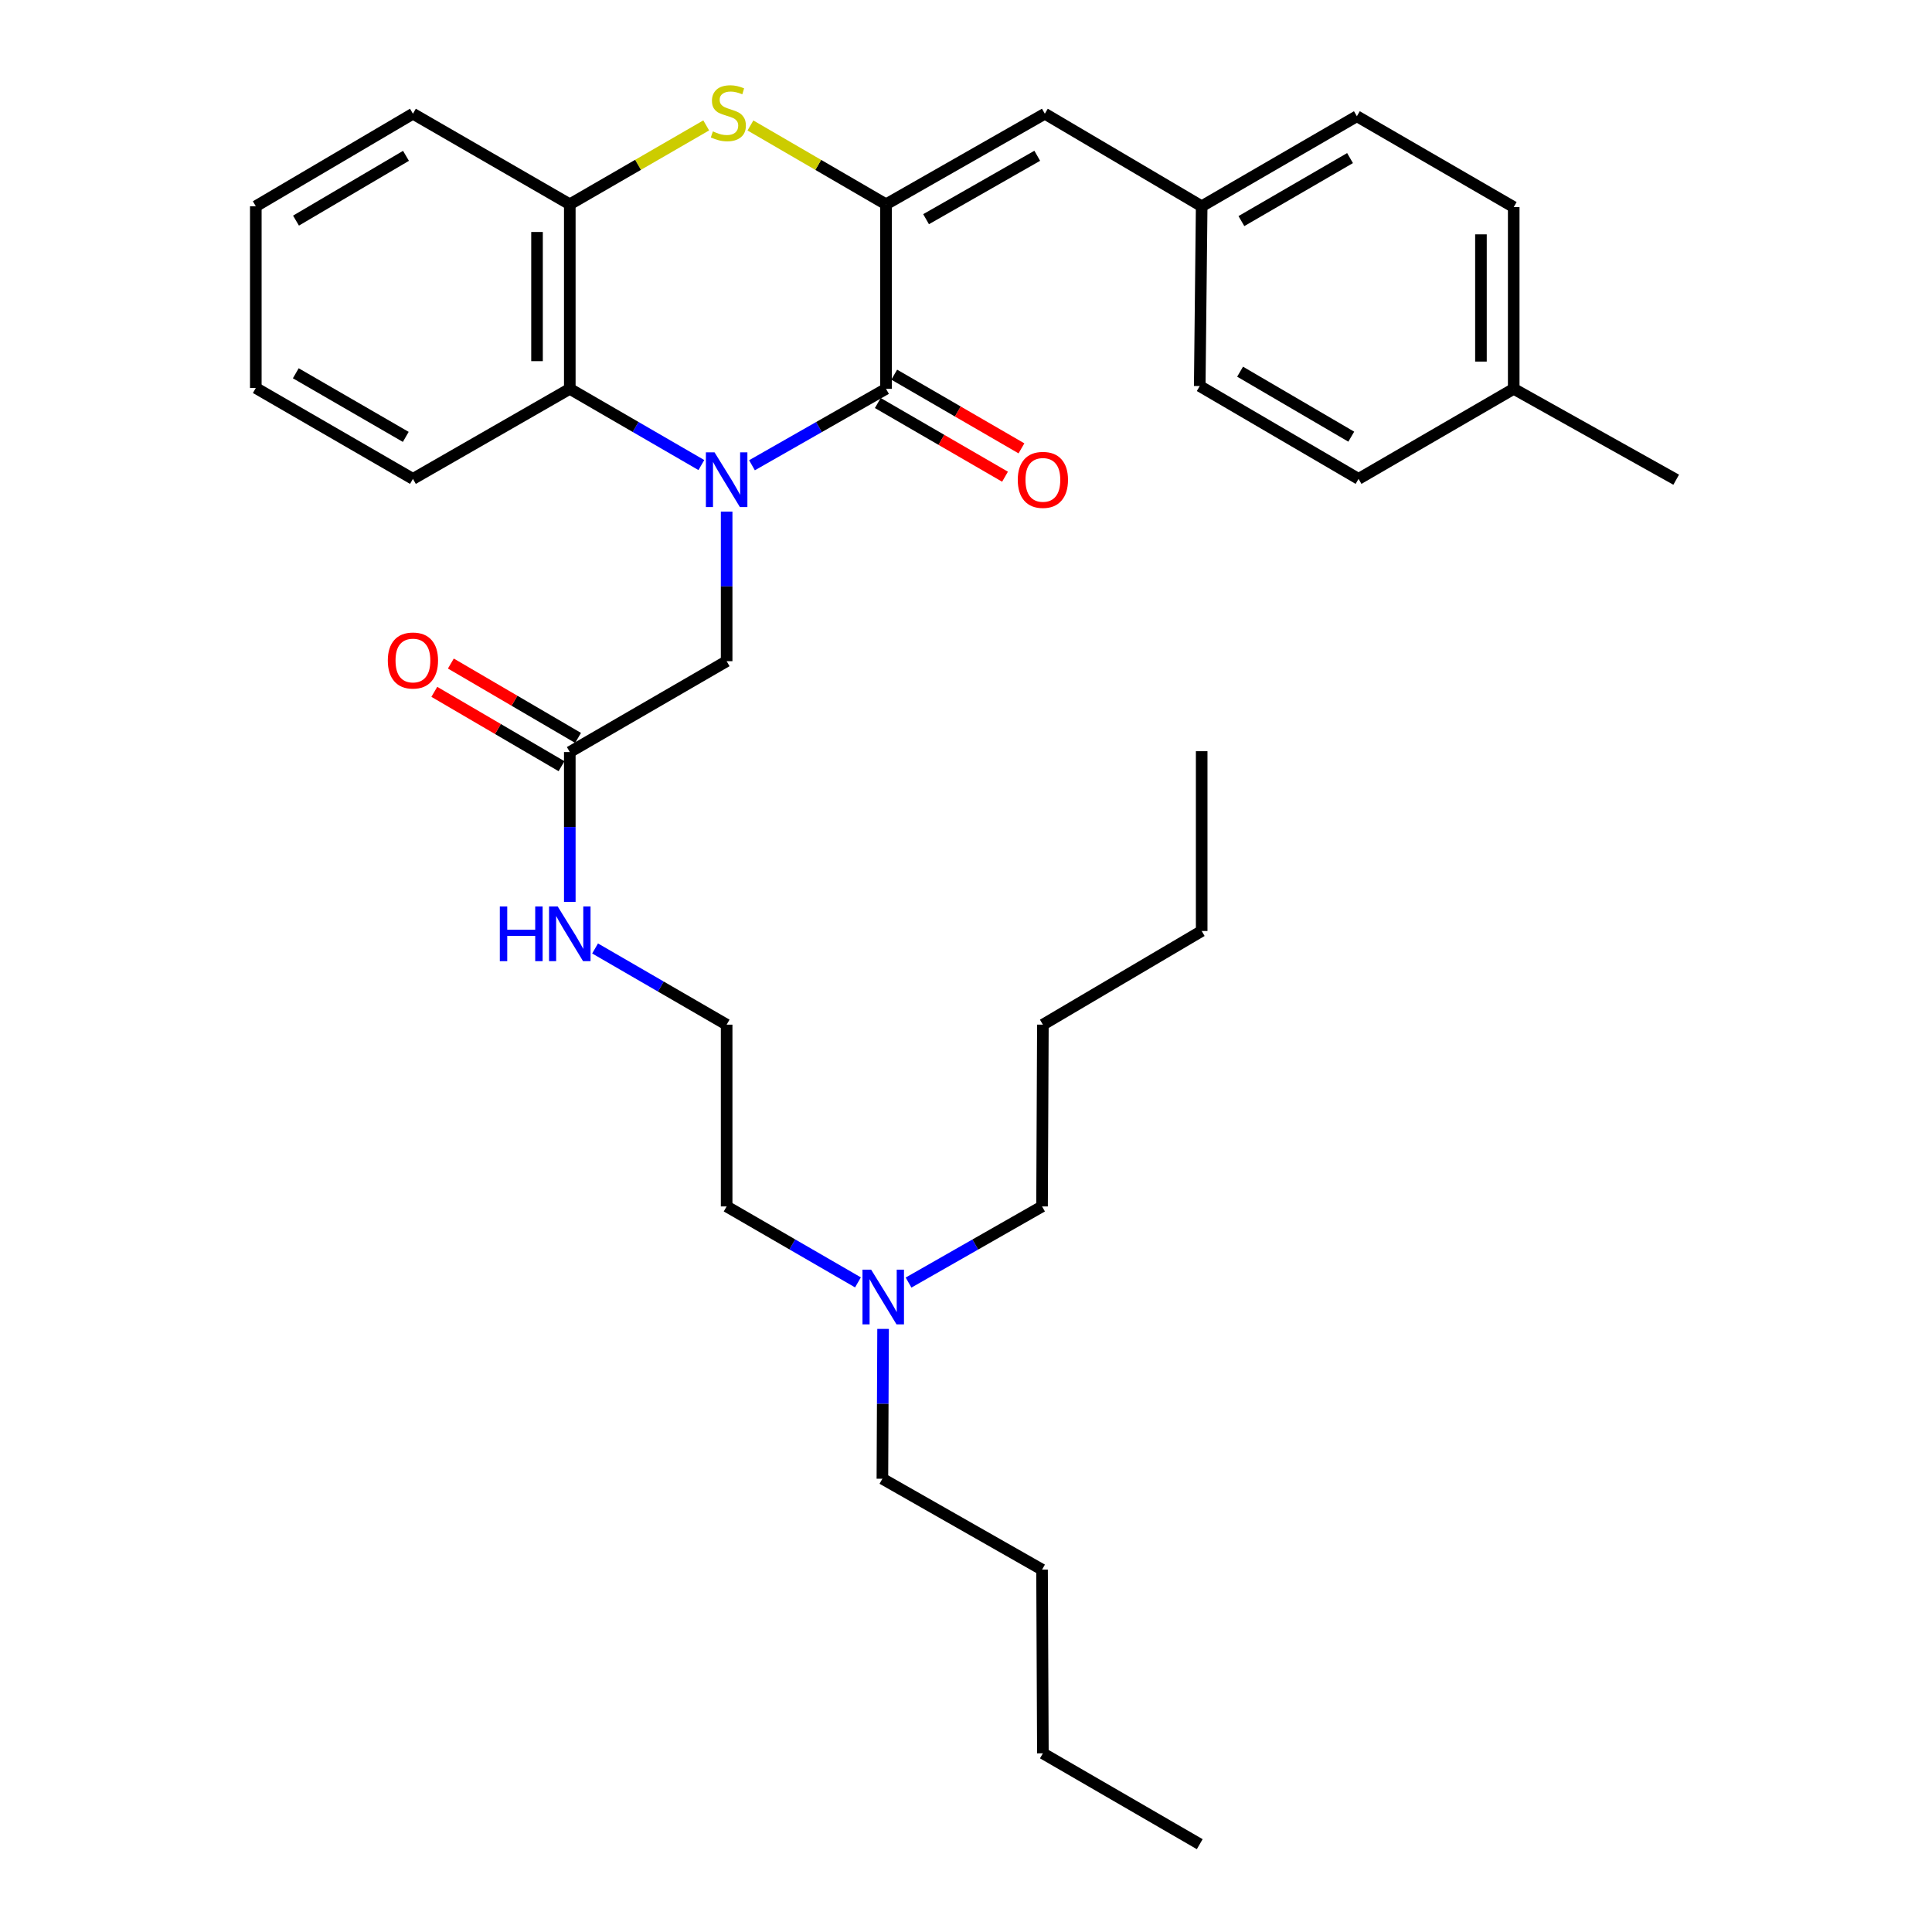<?xml version='1.0' encoding='iso-8859-1'?>
<svg version='1.1' baseProfile='full'
              xmlns='http://www.w3.org/2000/svg'
                      xmlns:rdkit='http://www.rdkit.org/xml'
                      xmlns:xlink='http://www.w3.org/1999/xlink'
                  xml:space='preserve'
width='1000px' height='1000px' viewBox='0 0 1000 1000'>
<!-- END OF HEADER -->
<rect style='opacity:1.0;fill:#FFFFFF;stroke:none' width='1000' height='1000' x='0' y='0'> </rect>
<path class='bond-0' d='M 389.222,240.819 L 423.912,221.041' style='fill:none;fill-rule:evenodd;stroke:#0000FF;stroke-width:6px;stroke-linecap:butt;stroke-linejoin:miter;stroke-opacity:1' />
<path class='bond-0' d='M 423.912,221.041 L 458.602,201.263' style='fill:none;fill-rule:evenodd;stroke:#000000;stroke-width:6px;stroke-linecap:butt;stroke-linejoin:miter;stroke-opacity:1' />
<path class='bond-3' d='M 363.023,240.715 L 328.973,220.989' style='fill:none;fill-rule:evenodd;stroke:#0000FF;stroke-width:6px;stroke-linecap:butt;stroke-linejoin:miter;stroke-opacity:1' />
<path class='bond-3' d='M 328.973,220.989 L 294.924,201.263' style='fill:none;fill-rule:evenodd;stroke:#000000;stroke-width:6px;stroke-linecap:butt;stroke-linejoin:miter;stroke-opacity:1' />
<path class='bond-6' d='M 376.108,264.804 L 376.108,303.517' style='fill:none;fill-rule:evenodd;stroke:#0000FF;stroke-width:6px;stroke-linecap:butt;stroke-linejoin:miter;stroke-opacity:1' />
<path class='bond-6' d='M 376.108,303.517 L 376.108,342.23' style='fill:none;fill-rule:evenodd;stroke:#000000;stroke-width:6px;stroke-linecap:butt;stroke-linejoin:miter;stroke-opacity:1' />
<path class='bond-1' d='M 458.602,201.263 L 458.602,105.745' style='fill:none;fill-rule:evenodd;stroke:#000000;stroke-width:6px;stroke-linecap:butt;stroke-linejoin:miter;stroke-opacity:1' />
<path class='bond-8' d='M 454.351,208.602 L 487.275,227.673' style='fill:none;fill-rule:evenodd;stroke:#000000;stroke-width:6px;stroke-linecap:butt;stroke-linejoin:miter;stroke-opacity:1' />
<path class='bond-8' d='M 487.275,227.673 L 520.199,246.745' style='fill:none;fill-rule:evenodd;stroke:#FF0000;stroke-width:6px;stroke-linecap:butt;stroke-linejoin:miter;stroke-opacity:1' />
<path class='bond-8' d='M 462.853,193.924 L 495.777,212.996' style='fill:none;fill-rule:evenodd;stroke:#000000;stroke-width:6px;stroke-linecap:butt;stroke-linejoin:miter;stroke-opacity:1' />
<path class='bond-8' d='M 495.777,212.996 L 528.701,232.068' style='fill:none;fill-rule:evenodd;stroke:#FF0000;stroke-width:6px;stroke-linecap:butt;stroke-linejoin:miter;stroke-opacity:1' />
<path class='bond-5' d='M 458.602,105.745 L 540.804,58.863' style='fill:none;fill-rule:evenodd;stroke:#000000;stroke-width:6px;stroke-linecap:butt;stroke-linejoin:miter;stroke-opacity:1' />
<path class='bond-5' d='M 479.336,113.448 L 536.877,80.63' style='fill:none;fill-rule:evenodd;stroke:#000000;stroke-width:6px;stroke-linecap:butt;stroke-linejoin:miter;stroke-opacity:1' />
<path class='bond-33' d='M 458.602,105.745 L 423.514,85.343' style='fill:none;fill-rule:evenodd;stroke:#000000;stroke-width:6px;stroke-linecap:butt;stroke-linejoin:miter;stroke-opacity:1' />
<path class='bond-33' d='M 423.514,85.343 L 388.425,64.94' style='fill:none;fill-rule:evenodd;stroke:#CCCC00;stroke-width:6px;stroke-linecap:butt;stroke-linejoin:miter;stroke-opacity:1' />
<path class='bond-2' d='M 365.535,64.91 L 330.23,85.328' style='fill:none;fill-rule:evenodd;stroke:#CCCC00;stroke-width:6px;stroke-linecap:butt;stroke-linejoin:miter;stroke-opacity:1' />
<path class='bond-2' d='M 330.23,85.328 L 294.924,105.745' style='fill:none;fill-rule:evenodd;stroke:#000000;stroke-width:6px;stroke-linecap:butt;stroke-linejoin:miter;stroke-opacity:1' />
<path class='bond-4' d='M 294.924,201.263 L 294.924,105.745' style='fill:none;fill-rule:evenodd;stroke:#000000;stroke-width:6px;stroke-linecap:butt;stroke-linejoin:miter;stroke-opacity:1' />
<path class='bond-4' d='M 277.962,186.935 L 277.962,120.073' style='fill:none;fill-rule:evenodd;stroke:#000000;stroke-width:6px;stroke-linecap:butt;stroke-linejoin:miter;stroke-opacity:1' />
<path class='bond-19' d='M 294.924,201.263 L 213.731,247.872' style='fill:none;fill-rule:evenodd;stroke:#000000;stroke-width:6px;stroke-linecap:butt;stroke-linejoin:miter;stroke-opacity:1' />
<path class='bond-20' d='M 294.924,105.745 L 213.731,58.863' style='fill:none;fill-rule:evenodd;stroke:#000000;stroke-width:6px;stroke-linecap:butt;stroke-linejoin:miter;stroke-opacity:1' />
<path class='bond-10' d='M 540.804,58.863 L 621.988,106.754' style='fill:none;fill-rule:evenodd;stroke:#000000;stroke-width:6px;stroke-linecap:butt;stroke-linejoin:miter;stroke-opacity:1' />
<path class='bond-7' d='M 376.108,342.23 L 294.924,389.263' style='fill:none;fill-rule:evenodd;stroke:#000000;stroke-width:6px;stroke-linecap:butt;stroke-linejoin:miter;stroke-opacity:1' />
<path class='bond-9' d='M 299.205,381.941 L 266.284,362.695' style='fill:none;fill-rule:evenodd;stroke:#000000;stroke-width:6px;stroke-linecap:butt;stroke-linejoin:miter;stroke-opacity:1' />
<path class='bond-9' d='M 266.284,362.695 L 233.362,343.449' style='fill:none;fill-rule:evenodd;stroke:#FF0000;stroke-width:6px;stroke-linecap:butt;stroke-linejoin:miter;stroke-opacity:1' />
<path class='bond-9' d='M 290.644,396.585 L 257.723,377.339' style='fill:none;fill-rule:evenodd;stroke:#000000;stroke-width:6px;stroke-linecap:butt;stroke-linejoin:miter;stroke-opacity:1' />
<path class='bond-9' d='M 257.723,377.339 L 224.802,358.093' style='fill:none;fill-rule:evenodd;stroke:#FF0000;stroke-width:6px;stroke-linecap:butt;stroke-linejoin:miter;stroke-opacity:1' />
<path class='bond-11' d='M 294.924,389.263 L 294.924,428.045' style='fill:none;fill-rule:evenodd;stroke:#000000;stroke-width:6px;stroke-linecap:butt;stroke-linejoin:miter;stroke-opacity:1' />
<path class='bond-11' d='M 294.924,428.045 L 294.924,466.827' style='fill:none;fill-rule:evenodd;stroke:#0000FF;stroke-width:6px;stroke-linecap:butt;stroke-linejoin:miter;stroke-opacity:1' />
<path class='bond-14' d='M 621.988,106.754 L 620.98,199.821' style='fill:none;fill-rule:evenodd;stroke:#000000;stroke-width:6px;stroke-linecap:butt;stroke-linejoin:miter;stroke-opacity:1' />
<path class='bond-15' d='M 621.988,106.754 L 702.315,60.164' style='fill:none;fill-rule:evenodd;stroke:#000000;stroke-width:6px;stroke-linecap:butt;stroke-linejoin:miter;stroke-opacity:1' />
<path class='bond-15' d='M 642.548,114.438 L 698.776,81.825' style='fill:none;fill-rule:evenodd;stroke:#000000;stroke-width:6px;stroke-linecap:butt;stroke-linejoin:miter;stroke-opacity:1' />
<path class='bond-18' d='M 308.01,490.918 L 342.059,510.64' style='fill:none;fill-rule:evenodd;stroke:#0000FF;stroke-width:6px;stroke-linecap:butt;stroke-linejoin:miter;stroke-opacity:1' />
<path class='bond-18' d='M 342.059,510.64 L 376.108,530.362' style='fill:none;fill-rule:evenodd;stroke:#000000;stroke-width:6px;stroke-linecap:butt;stroke-linejoin:miter;stroke-opacity:1' />
<path class='bond-12' d='M 444.08,663.763 L 410.094,644.105' style='fill:none;fill-rule:evenodd;stroke:#0000FF;stroke-width:6px;stroke-linecap:butt;stroke-linejoin:miter;stroke-opacity:1' />
<path class='bond-12' d='M 410.094,644.105 L 376.108,624.447' style='fill:none;fill-rule:evenodd;stroke:#000000;stroke-width:6px;stroke-linecap:butt;stroke-linejoin:miter;stroke-opacity:1' />
<path class='bond-22' d='M 457.084,687.841 L 456.906,726.618' style='fill:none;fill-rule:evenodd;stroke:#0000FF;stroke-width:6px;stroke-linecap:butt;stroke-linejoin:miter;stroke-opacity:1' />
<path class='bond-22' d='M 456.906,726.618 L 456.727,765.396' style='fill:none;fill-rule:evenodd;stroke:#000000;stroke-width:6px;stroke-linecap:butt;stroke-linejoin:miter;stroke-opacity:1' />
<path class='bond-23' d='M 470.266,663.855 L 504.814,644.151' style='fill:none;fill-rule:evenodd;stroke:#0000FF;stroke-width:6px;stroke-linecap:butt;stroke-linejoin:miter;stroke-opacity:1' />
<path class='bond-23' d='M 504.814,644.151 L 539.362,624.447' style='fill:none;fill-rule:evenodd;stroke:#000000;stroke-width:6px;stroke-linecap:butt;stroke-linejoin:miter;stroke-opacity:1' />
<path class='bond-13' d='M 783.499,201.263 L 783.499,107.187' style='fill:none;fill-rule:evenodd;stroke:#000000;stroke-width:6px;stroke-linecap:butt;stroke-linejoin:miter;stroke-opacity:1' />
<path class='bond-13' d='M 766.536,187.151 L 766.536,121.299' style='fill:none;fill-rule:evenodd;stroke:#000000;stroke-width:6px;stroke-linecap:butt;stroke-linejoin:miter;stroke-opacity:1' />
<path class='bond-24' d='M 783.499,201.263 L 867.595,248.296' style='fill:none;fill-rule:evenodd;stroke:#000000;stroke-width:6px;stroke-linecap:butt;stroke-linejoin:miter;stroke-opacity:1' />
<path class='bond-35' d='M 783.499,201.263 L 703.182,247.872' style='fill:none;fill-rule:evenodd;stroke:#000000;stroke-width:6px;stroke-linecap:butt;stroke-linejoin:miter;stroke-opacity:1' />
<path class='bond-17' d='M 620.98,199.821 L 703.182,247.872' style='fill:none;fill-rule:evenodd;stroke:#000000;stroke-width:6px;stroke-linecap:butt;stroke-linejoin:miter;stroke-opacity:1' />
<path class='bond-17' d='M 641.87,192.385 L 699.411,226.02' style='fill:none;fill-rule:evenodd;stroke:#000000;stroke-width:6px;stroke-linecap:butt;stroke-linejoin:miter;stroke-opacity:1' />
<path class='bond-16' d='M 702.315,60.164 L 783.499,107.187' style='fill:none;fill-rule:evenodd;stroke:#000000;stroke-width:6px;stroke-linecap:butt;stroke-linejoin:miter;stroke-opacity:1' />
<path class='bond-21' d='M 376.108,530.362 L 376.108,624.447' style='fill:none;fill-rule:evenodd;stroke:#000000;stroke-width:6px;stroke-linecap:butt;stroke-linejoin:miter;stroke-opacity:1' />
<path class='bond-29' d='M 213.731,247.872 L 132.405,200.829' style='fill:none;fill-rule:evenodd;stroke:#000000;stroke-width:6px;stroke-linecap:butt;stroke-linejoin:miter;stroke-opacity:1' />
<path class='bond-29' d='M 210.025,226.133 L 153.097,193.203' style='fill:none;fill-rule:evenodd;stroke:#000000;stroke-width:6px;stroke-linecap:butt;stroke-linejoin:miter;stroke-opacity:1' />
<path class='bond-34' d='M 213.731,58.863 L 132.405,106.754' style='fill:none;fill-rule:evenodd;stroke:#000000;stroke-width:6px;stroke-linecap:butt;stroke-linejoin:miter;stroke-opacity:1' />
<path class='bond-34' d='M 210.139,80.663 L 153.211,114.187' style='fill:none;fill-rule:evenodd;stroke:#000000;stroke-width:6px;stroke-linecap:butt;stroke-linejoin:miter;stroke-opacity:1' />
<path class='bond-25' d='M 456.727,765.396 L 539.362,812.438' style='fill:none;fill-rule:evenodd;stroke:#000000;stroke-width:6px;stroke-linecap:butt;stroke-linejoin:miter;stroke-opacity:1' />
<path class='bond-26' d='M 539.362,624.447 L 539.796,530.362' style='fill:none;fill-rule:evenodd;stroke:#000000;stroke-width:6px;stroke-linecap:butt;stroke-linejoin:miter;stroke-opacity:1' />
<path class='bond-28' d='M 539.362,812.438 L 539.796,907.522' style='fill:none;fill-rule:evenodd;stroke:#000000;stroke-width:6px;stroke-linecap:butt;stroke-linejoin:miter;stroke-opacity:1' />
<path class='bond-27' d='M 539.796,530.362 L 621.988,481.878' style='fill:none;fill-rule:evenodd;stroke:#000000;stroke-width:6px;stroke-linecap:butt;stroke-linejoin:miter;stroke-opacity:1' />
<path class='bond-31' d='M 621.988,481.878 L 621.988,388.82' style='fill:none;fill-rule:evenodd;stroke:#000000;stroke-width:6px;stroke-linecap:butt;stroke-linejoin:miter;stroke-opacity:1' />
<path class='bond-32' d='M 539.796,907.522 L 620.98,954.545' style='fill:none;fill-rule:evenodd;stroke:#000000;stroke-width:6px;stroke-linecap:butt;stroke-linejoin:miter;stroke-opacity:1' />
<path class='bond-30' d='M 132.405,200.829 L 132.405,106.754' style='fill:none;fill-rule:evenodd;stroke:#000000;stroke-width:6px;stroke-linecap:butt;stroke-linejoin:miter;stroke-opacity:1' />
<path  class='atom-0' d='M 369.848 234.136
L 379.128 249.136
Q 380.048 250.616, 381.528 253.296
Q 383.008 255.976, 383.088 256.136
L 383.088 234.136
L 386.848 234.136
L 386.848 262.456
L 382.968 262.456
L 373.008 246.056
Q 371.848 244.136, 370.608 241.936
Q 369.408 239.736, 369.048 239.056
L 369.048 262.456
L 365.368 262.456
L 365.368 234.136
L 369.848 234.136
' fill='#0000FF'/>
<path  class='atom-3' d='M 368.985 68.008
Q 369.305 68.128, 370.625 68.688
Q 371.945 69.248, 373.385 69.608
Q 374.865 69.928, 376.305 69.928
Q 378.985 69.928, 380.545 68.648
Q 382.105 67.328, 382.105 65.048
Q 382.105 63.488, 381.305 62.528
Q 380.545 61.568, 379.345 61.048
Q 378.145 60.528, 376.145 59.928
Q 373.625 59.168, 372.105 58.448
Q 370.625 57.728, 369.545 56.208
Q 368.505 54.688, 368.505 52.128
Q 368.505 48.568, 370.905 46.368
Q 373.345 44.168, 378.145 44.168
Q 381.425 44.168, 385.145 45.728
L 384.225 48.808
Q 380.825 47.408, 378.265 47.408
Q 375.505 47.408, 373.985 48.568
Q 372.465 49.688, 372.505 51.648
Q 372.505 53.168, 373.265 54.088
Q 374.065 55.008, 375.185 55.528
Q 376.345 56.048, 378.265 56.648
Q 380.825 57.448, 382.345 58.248
Q 383.865 59.048, 384.945 60.688
Q 386.065 62.288, 386.065 65.048
Q 386.065 68.968, 383.425 71.088
Q 380.825 73.168, 376.465 73.168
Q 373.945 73.168, 372.025 72.608
Q 370.145 72.088, 367.905 71.168
L 368.985 68.008
' fill='#CCCC00'/>
<path  class='atom-9' d='M 526.796 248.376
Q 526.796 241.576, 530.156 237.776
Q 533.516 233.976, 539.796 233.976
Q 546.076 233.976, 549.436 237.776
Q 552.796 241.576, 552.796 248.376
Q 552.796 255.256, 549.396 259.176
Q 545.996 263.056, 539.796 263.056
Q 533.556 263.056, 530.156 259.176
Q 526.796 255.296, 526.796 248.376
M 539.796 259.856
Q 544.116 259.856, 546.436 256.976
Q 548.796 254.056, 548.796 248.376
Q 548.796 242.816, 546.436 240.016
Q 544.116 237.176, 539.796 237.176
Q 535.476 237.176, 533.116 239.976
Q 530.796 242.776, 530.796 248.376
Q 530.796 254.096, 533.116 256.976
Q 535.476 259.856, 539.796 259.856
' fill='#FF0000'/>
<path  class='atom-10' d='M 200.731 341.877
Q 200.731 335.077, 204.091 331.277
Q 207.451 327.477, 213.731 327.477
Q 220.011 327.477, 223.371 331.277
Q 226.731 335.077, 226.731 341.877
Q 226.731 348.757, 223.331 352.677
Q 219.931 356.557, 213.731 356.557
Q 207.491 356.557, 204.091 352.677
Q 200.731 348.797, 200.731 341.877
M 213.731 353.357
Q 218.051 353.357, 220.371 350.477
Q 222.731 347.557, 222.731 341.877
Q 222.731 336.317, 220.371 333.517
Q 218.051 330.677, 213.731 330.677
Q 209.411 330.677, 207.051 333.477
Q 204.731 336.277, 204.731 341.877
Q 204.731 347.597, 207.051 350.477
Q 209.411 353.357, 213.731 353.357
' fill='#FF0000'/>
<path  class='atom-12' d='M 258.704 469.179
L 262.544 469.179
L 262.544 481.219
L 277.024 481.219
L 277.024 469.179
L 280.864 469.179
L 280.864 497.499
L 277.024 497.499
L 277.024 484.419
L 262.544 484.419
L 262.544 497.499
L 258.704 497.499
L 258.704 469.179
' fill='#0000FF'/>
<path  class='atom-12' d='M 288.664 469.179
L 297.944 484.179
Q 298.864 485.659, 300.344 488.339
Q 301.824 491.019, 301.904 491.179
L 301.904 469.179
L 305.664 469.179
L 305.664 497.499
L 301.784 497.499
L 291.824 481.099
Q 290.664 479.179, 289.424 476.979
Q 288.224 474.779, 287.864 474.099
L 287.864 497.499
L 284.184 497.499
L 284.184 469.179
L 288.664 469.179
' fill='#0000FF'/>
<path  class='atom-13' d='M 450.9 657.169
L 460.18 672.169
Q 461.1 673.649, 462.58 676.329
Q 464.06 679.009, 464.14 679.169
L 464.14 657.169
L 467.9 657.169
L 467.9 685.489
L 464.02 685.489
L 454.06 669.089
Q 452.9 667.169, 451.66 664.969
Q 450.46 662.769, 450.1 662.089
L 450.1 685.489
L 446.42 685.489
L 446.42 657.169
L 450.9 657.169
' fill='#0000FF'/>
</svg>
